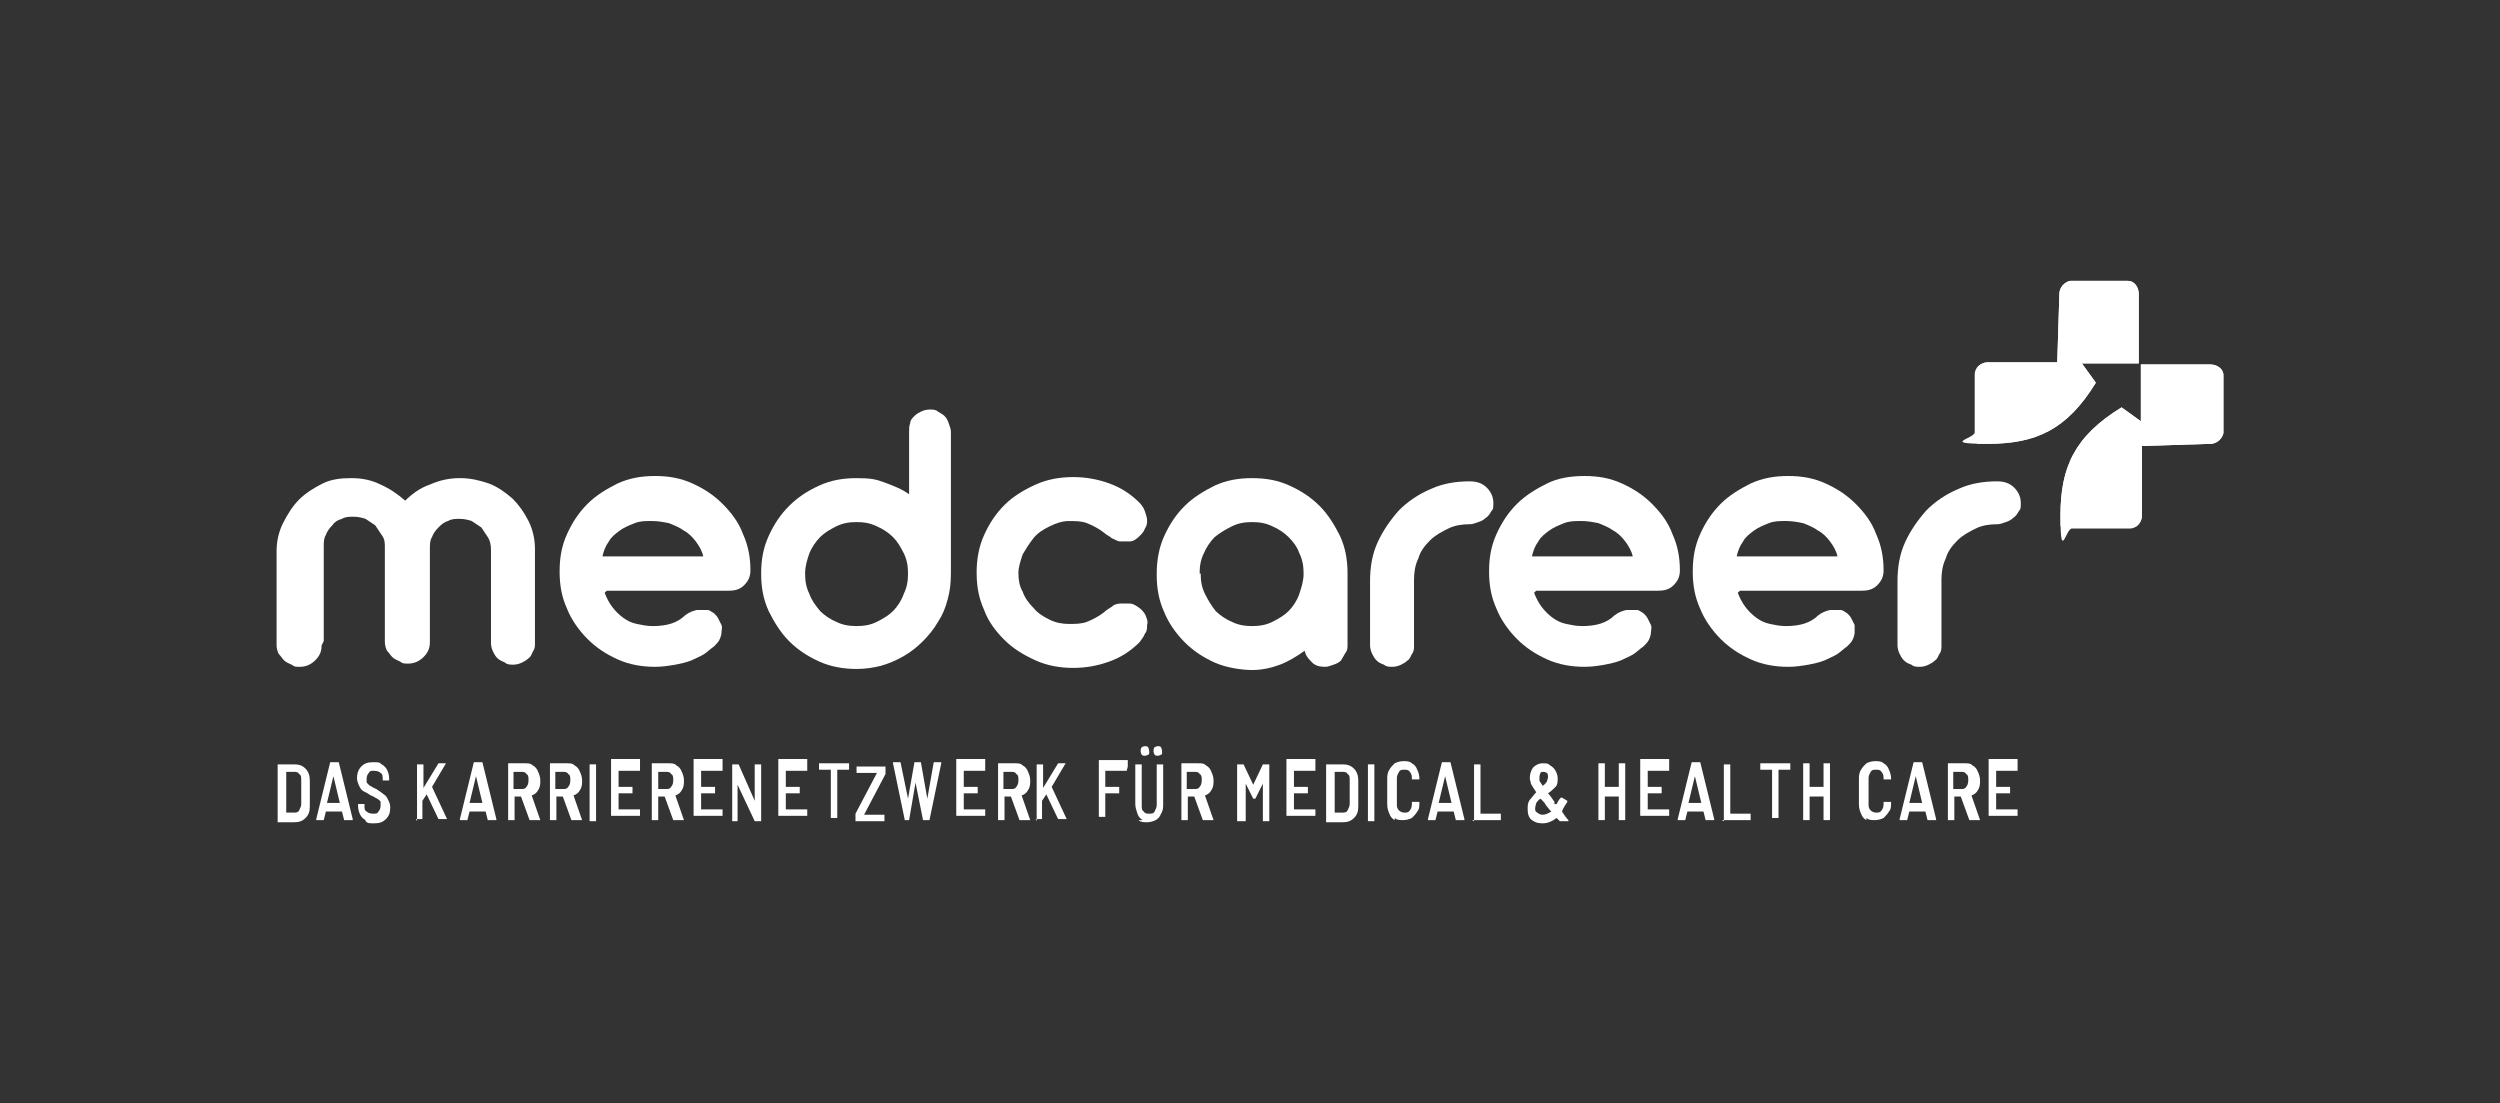 <?xml version="1.0" encoding="UTF-8"?>
<svg xmlns="http://www.w3.org/2000/svg" xmlns:xlink="http://www.w3.org/1999/xlink" id="Ebene_1" version="1.1" viewBox="0 0 233.2 102.9">
  <rect x="0" y="0" width="233.2" height="102.9" fill="#333333" stroke="none"/>
  <defs>
    <style>
      .st0 {
        fill: none;
      }

      .st1 {
        clip-path: url(#clippath-1);
      }

      .st2 {
        clip-path: url(#clippath-2);
      }

      .st3 {
        fill: #fff;
      }

      .st4 {
        clip-path: url(#clippath);
      }
    </style>
    <clipPath id="clippath">
      <rect class="st0" x="25.9" y="26.2" width="181.5" height="50.5"></rect>
    </clipPath>
    <clipPath id="clippath-1">
      <path class="st0" d="M206.2,41.4c.6,0,1.1-.5,1.2-1v-5.4c0-.6-.6-1-1.2-1h-6.5v5.3c0,0-1.8-1.3-1.8-1.3-4.4,2.7-5.7,5.6-5.7,10.1s.5,1.1,1.1,1.2h5.4c.6,0,1.1-.6,1.1-1.2v-6.5"></path>
    </clipPath>
    <clipPath id="clippath-2">
      <path class="st0" d="M192.1,27.4c0-.6.5-1.1,1-1.2h5.4c.6,0,1,.6,1,1.2v6.5h-5.3c0,0,1.3,1.8,1.3,1.8-2.7,4.4-5.6,5.7-10.1,5.7s-1.1-.5-1.2-1.1v-5.4c0-.6.6-1.1,1.2-1.1h6.5"></path>
    </clipPath>
  </defs>
  <path class="st3" d="M30,60.2c0,.6-.2,1-.6,1.4-.4.4-.9.6-1.4.6s-.5,0-.8-.2c-.2-.1-.5-.2-.7-.4-.2-.2-.3-.4-.5-.6-.1-.2-.2-.5-.2-.8v-8.8c0-.9.2-1.8.6-2.6.4-.8.9-1.6,1.5-2.2.6-.6,1.4-1.1,2.2-1.5.8-.4,1.7-.5,2.7-.5s1.9.2,2.7.6c.9.4,1.6.9,2.3,1.5.6-.6,1.4-1.2,2.3-1.5.9-.4,1.8-.6,2.8-.6s1.8.2,2.7.5c.8.3,1.5.8,2.2,1.4.6.6,1.1,1.3,1.5,2.1.4.8.6,1.7.6,2.6,0,0,0,0,0,0,0,0,0,0,0,0v8.8c0,.3,0,.5-.2.8-.1.2-.2.5-.4.6-.2.2-.4.3-.6.4-.2.1-.5.2-.8.2s-.6,0-.8-.2c-.2-.1-.5-.2-.7-.4-.2-.2-.3-.4-.4-.6-.1-.2-.2-.5-.2-.8v-8.7h0c0-.5-.1-.9-.3-1.2-.2-.3-.4-.6-.6-.9-.3-.2-.6-.4-.9-.6-.3-.1-.7-.2-1.1-.2s-.8,0-1.1.2c-.4.1-.7.4-.9.6-.3.3-.5.6-.6.9-.2.3-.2.7-.2,1.1v8.7c0,.6-.2,1-.6,1.4-.4.4-.9.6-1.4.6s-.5,0-.8-.2c-.2-.1-.5-.2-.7-.4-.2-.2-.3-.4-.5-.6-.1-.2-.2-.5-.2-.8v-8.8h0c0-.5,0-.8-.3-1.2-.2-.3-.4-.6-.6-.9-.3-.2-.6-.4-.9-.6-.3-.1-.7-.2-1.1-.2s-.8,0-1.1.2c-.4.1-.7.3-.9.6-.3.3-.5.6-.6.9-.2.3-.2.7-.2,1.1h0v8.8h0Z"></path>
  <path class="st3" d="M65.6,51.9c-.1-.5-.4-1-.7-1.4-.3-.4-.7-.8-1.1-1-.4-.3-.9-.5-1.4-.7-.5-.1-1-.2-1.6-.2s-1.1,0-1.6.2c-.5.2-1,.4-1.4.7-.4.3-.8.6-1,1-.3.4-.5.9-.6,1.4h9.4ZM56.4,55.3c.2.5.4.9.7,1.3.3.4.6.7,1,1,.4.3.8.5,1.3.6.5.1.9.2,1.5.2,1.3,0,2.3-.3,3-1,.4-.3.7-.4,1.1-.5.3,0,.7,0,1,0,.2,0,.4.2.6.3.2.2.3.3.4.5.1.2.2.4.3.6s0,.5,0,.7c0,.2-.1.5-.2.7-.1.2-.3.4-.5.6-.3.2-.6.5-.9.7-.3.2-.8.4-1.2.6-.5.2-1,.3-1.5.4-.6.1-1.2.2-1.9.2-1.2,0-2.4-.2-3.5-.7-1.1-.5-2-1.1-2.8-1.9-.8-.8-1.5-1.8-1.9-2.8-.5-1.1-.7-2.2-.7-3.5s.2-2.4.7-3.5c.5-1.1,1.1-2,1.9-2.8.8-.8,1.8-1.4,2.8-1.9,1.1-.5,2.2-.7,3.5-.7s2.4.2,3.5.7c1.1.5,2,1.1,2.8,1.9.8.8,1.5,1.7,1.9,2.8.5,1.1.7,2.2.7,3.4,0,.6-.2,1-.6,1.4-.4.4-.9.5-1.4.5h-11.4Z"></path>
  <path class="st3" d="M84.7,53.5c0-.7-.1-1.3-.4-1.9-.3-.6-.6-1.1-1-1.5-.4-.4-1-.8-1.5-1-.6-.3-1.2-.4-1.9-.4s-1.3.1-1.9.4c-.6.3-1.1.6-1.5,1-.4.4-.8,1-1,1.5-.2.6-.4,1.2-.4,1.9s.1,1.3.4,1.9c.2.6.6,1.1,1,1.6.4.4,1,.8,1.5,1,.6.3,1.2.4,1.9.4s1.3-.1,1.9-.4c.6-.3,1.1-.6,1.5-1,.4-.4.8-1,1-1.6.3-.6.4-1.2.4-1.9h0ZM88.7,53.5h0c0,.9-.1,1.7-.3,2.4-.2.8-.5,1.5-.9,2.1-.4.7-.9,1.3-1.4,1.8-.5.5-1.1,1-1.8,1.4-.7.4-1.4.7-2.1.9-.8.2-1.5.3-2.3.3-1.2,0-2.4-.2-3.5-.7-1.1-.5-2-1.1-2.8-1.9-.8-.8-1.4-1.8-1.9-2.8-.5-1.1-.7-2.2-.7-3.5s.2-2.4.7-3.5c.5-1.1,1.1-2,1.9-2.8.8-.8,1.7-1.4,2.8-1.9,1.1-.5,2.2-.7,3.5-.7s1.8.1,2.6.4c.8.3,1.6.6,2.3,1.1v-5.8c0-.3,0-.6.1-.8,0-.3.2-.5.4-.7.2-.2.4-.3.6-.4.2-.1.5-.2.8-.2s.6,0,.8.2c.2.1.5.3.6.4.2.2.3.4.4.7.1.3.2.5.2.8v13.3h0Z"></path>
  <path class="st3" d="M95,53.5s0,0,0,0c0,.6.1,1.2.4,1.7.2.6.6,1.1,1,1.5.4.5.9.8,1.5,1.1.6.3,1.2.4,1.8.4.6,0,1.2,0,1.7-.2.5-.2,1.1-.5,1.6-.9.2-.2.4-.3.7-.5.2-.2.5-.3.8-.3.3,0,.6,0,.9,0,.3,0,.6.2,1,.5.2.2.4.4.5.7.1.3.2.5.1.8,0,.3,0,.6-.2.8-.1.3-.3.5-.5.8-.8.8-1.7,1.4-2.8,1.8-1.1.4-2.2.6-3.4.6s-2.4-.2-3.5-.7c-1.1-.5-2.1-1.1-2.9-1.9-.8-.8-1.5-1.7-1.9-2.8-.5-1.1-.7-2.2-.7-3.5h0s0,0,0,0c0-1.2.2-2.4.7-3.5.5-1.1,1.1-2,1.9-2.8.8-.8,1.8-1.4,2.9-1.9,1.1-.5,2.3-.7,3.5-.7s2.3.2,3.4.6c1.1.4,2,1,2.8,1.8.2.2.4.5.5.8.1.3.2.6.2.8,0,.3,0,.5-.2.8-.1.3-.3.5-.5.7-.3.3-.6.5-.9.5-.3,0-.6,0-.9,0-.3,0-.5-.2-.8-.3-.2-.2-.5-.3-.7-.5-.5-.4-1.1-.7-1.6-.9-.5-.2-1.1-.2-1.7-.2-.6,0-1.2.2-1.8.5-.6.3-1.1.6-1.5,1.1-.4.5-.7,1-1,1.5-.2.6-.4,1.2-.4,1.7h0Z"></path>
  <path class="st3" d="M112,53.5c0,.7.1,1.3.4,1.9.3.6.6,1.1,1,1.6.4.4,1,.8,1.5,1,.6.3,1.2.4,1.9.4s1.3-.1,1.9-.4c.6-.3,1.1-.6,1.5-1,.4-.4.8-1,1-1.6.2-.6.4-1.2.4-1.9s-.1-1.3-.4-1.9c-.2-.6-.6-1.1-1-1.5-.4-.4-1-.8-1.5-1-.6-.3-1.2-.4-1.9-.4s-1.3.1-1.9.4c-.6.3-1.1.6-1.6,1-.4.4-.8,1-1,1.5-.3.6-.4,1.2-.4,1.9h0ZM107.9,53.5c0-1.2.2-2.4.7-3.5.5-1.1,1.1-2,1.9-2.8.8-.8,1.8-1.4,2.8-1.9,1.1-.5,2.2-.7,3.5-.7s2.4.2,3.5.7c1.1.5,2,1.1,2.8,1.9.8.8,1.4,1.8,1.9,2.8.5,1.1.7,2.2.7,3.5v6.6c0,.3,0,.6-.2.8-.1.2-.3.5-.4.7-.2.2-.4.3-.7.4-.3.1-.5.2-.8.2-.5,0-.9-.1-1.2-.4-.3-.3-.6-.6-.7-1.1-.7.5-1.5,1-2.3,1.3-.8.3-1.7.5-2.6.5s-2.4-.2-3.5-.7c-1.1-.5-2-1.1-2.8-1.9-.8-.8-1.5-1.8-1.9-2.8-.5-1.1-.7-2.2-.7-3.5h0Z"></path>
  <path class="st3" d="M131.7,61c-.1.2-.2.5-.4.6-.2.2-.4.3-.6.4-.2.1-.5.2-.8.2s-.6,0-.8-.2c-.3-.1-.5-.2-.7-.4-.2-.2-.3-.4-.4-.6-.1-.2-.2-.5-.2-.8v-6c0-1.3.2-2.5.7-3.6.5-1.1,1.2-2.1,2-3,.8-.8,1.8-1.5,3-2,1.1-.5,2.3-.7,3.6-.7h0c.7,0,1.2.2,1.6.6.4.4.6.9.6,1.4s0,.6-.2.8c-.1.2-.3.5-.5.6-.2.2-.4.3-.7.4-.3.1-.5.2-.8.2h0c-.7,0-1.4.1-2,.4-.6.3-1.2.6-1.7,1.1-.5.5-.9,1-1.1,1.7-.3.6-.4,1.3-.4,2v6.1c0,.3,0,.6-.2.8h0Z"></path>
  <path class="st3" d="M152.3,51.9c-.1-.5-.4-1-.7-1.4-.3-.4-.7-.8-1.1-1-.4-.3-.9-.5-1.4-.7-.5-.1-1-.2-1.6-.2s-1.1,0-1.6.2c-.5.2-1,.4-1.4.7-.4.3-.8.6-1,1-.3.4-.5.9-.6,1.4h9.4ZM143.1,55.3c.2.5.4.9.7,1.3.3.4.6.7,1,1,.4.3.8.5,1.3.6.5.1.9.2,1.5.2,1.3,0,2.3-.3,3-1,.4-.3.7-.4,1.1-.5.3,0,.7,0,1,0,.2,0,.4.2.6.3.2.2.3.3.4.5.1.2.2.4.3.6s0,.5,0,.7c0,.2-.1.5-.2.7-.1.2-.3.4-.5.6-.3.2-.6.5-.9.7-.3.2-.8.4-1.2.6-.5.2-1,.3-1.5.4-.6.1-1.2.2-1.9.2-1.2,0-2.4-.2-3.5-.7-1.1-.5-2-1.1-2.8-1.9-.8-.8-1.5-1.8-1.9-2.8-.5-1.1-.7-2.2-.7-3.5s.2-2.4.7-3.5c.5-1.1,1.1-2,1.9-2.8.8-.8,1.8-1.4,2.8-1.9s2.2-.7,3.5-.7,2.4.2,3.5.7c1.1.5,2,1.1,2.8,1.9.8.8,1.5,1.7,1.9,2.8.5,1.1.7,2.2.7,3.4,0,.6-.2,1-.6,1.4-.4.4-.9.5-1.4.5h-11.4Z"></path>
  <path class="st3" d="M171.4,51.9c-.1-.5-.4-1-.7-1.4-.3-.4-.7-.8-1.1-1-.4-.3-.9-.5-1.4-.7-.5-.1-1-.2-1.6-.2s-1.1,0-1.6.2c-.5.2-1,.4-1.4.7-.4.3-.8.6-1,1-.3.4-.5.9-.6,1.4h9.4ZM162.1,55.3c.2.5.4.9.7,1.3.3.4.6.7,1,1,.4.3.8.5,1.3.6.5.1.9.2,1.5.2,1.3,0,2.3-.3,3-1,.4-.3.7-.4,1.1-.5.3,0,.7,0,1,0,.2,0,.4.2.6.3.2.2.3.3.4.5.1.2.2.4.3.6,0,.2,0,.5,0,.7,0,.2-.1.5-.2.7-.1.2-.3.4-.5.6-.3.2-.6.5-.9.7-.3.2-.8.4-1.2.6-.5.2-1,.3-1.5.4-.6.1-1.2.2-1.9.2-1.2,0-2.4-.2-3.5-.7-1.1-.5-2-1.1-2.8-1.9-.8-.8-1.5-1.8-1.9-2.8-.5-1.1-.7-2.2-.7-3.5s.2-2.4.7-3.5c.5-1.1,1.1-2,1.9-2.8.8-.8,1.8-1.4,2.8-1.9,1.1-.5,2.2-.7,3.5-.7s2.4.2,3.5.7c1.1.5,2,1.1,2.8,1.9.8.8,1.5,1.7,1.9,2.8.5,1.1.7,2.2.7,3.4,0,.6-.2,1-.6,1.4-.4.4-.9.5-1.4.5h-11.4Z"></path>
  <g class="st4">
    <path class="st3" d="M180.9,61c-.1.2-.2.5-.4.6-.2.2-.4.3-.6.4-.2.1-.5.2-.8.2s-.6,0-.8-.2c-.3-.1-.5-.2-.7-.4-.2-.2-.3-.4-.4-.6-.1-.2-.2-.5-.2-.8v-6c0-1.3.2-2.5.7-3.6.5-1.1,1.2-2.1,2-3,.8-.8,1.8-1.5,3-2,1.1-.5,2.3-.7,3.6-.7h0c.7,0,1.2.2,1.6.6.4.4.6.9.6,1.4s0,.6-.2.8c-.1.2-.3.5-.5.6-.2.2-.4.3-.7.4-.3.1-.5.2-.8.2h0c-.7,0-1.4.1-2,.4-.6.3-1.2.6-1.7,1.1-.5.5-.9,1-1.1,1.7-.3.6-.4,1.3-.4,2v6.1c0,.3,0,.6-.2.8h0Z"></path>
    <path class="st3" d="M26.7,75.8h.7c.2,0,.4,0,.5-.2.1-.2.2-.4.2-.6v-2.2c0-.3,0-.5-.2-.6-.1-.2-.3-.2-.5-.2h-.7s0,0,0,0v3.8s0,0,0,0h0ZM25.9,76.6s0,0,0,0v-5.3s0,0,0,0c0,0,0,0,0,0h1.5c.5,0,.8.1,1.1.4.3.3.4.7.4,1.1v2.4c0,.5-.1.8-.4,1.1-.3.3-.6.4-1.1.4h-1.5s0,0,0,0h0Z"></path>
  </g>
  <path class="st3" d="M30.6,74.9s0,0,0,0h1.1s0,0,0,0c0,0,0,0,0,0l-.6-2.5s0,0,0,0,0,0,0,0l-.6,2.5s0,0,0,0h0ZM32.1,76.5l-.2-.8s0,0,0,0h-1.5s0,0,0,0l-.2.8c0,0,0,0,0,0h-.7c0,0,0,0,0-.1l1.3-5.3c0,0,0,0,0,0h.8c0,0,0,0,0,0l1.3,5.3h0c0,0,0,.1,0,.1h-.7c0,0,0,0,0,0h0Z"></path>
  <path class="st3" d="M34.1,76.5c-.2-.1-.4-.3-.5-.5-.1-.2-.2-.5-.2-.8v-.2s0,0,0,0c0,0,0,0,0,0h.6s0,0,0,0c0,0,0,0,0,0v.2c0,.2,0,.4.2.5.1.1.3.2.6.2s.4,0,.5-.2c.1-.1.2-.3.2-.5s0-.3,0-.4c0-.1-.2-.2-.3-.3-.1,0-.3-.2-.6-.3-.3-.2-.5-.3-.7-.4-.2-.1-.3-.3-.4-.5-.1-.2-.2-.5-.2-.7,0-.4.1-.8.4-1.1.3-.3.6-.4,1.1-.4s.6,0,.8.2c.2.1.4.3.5.5.1.2.2.5.2.8v.2s0,0,0,0c0,0,0,0,0,0h-.6s0,0,0,0c0,0,0,0,0,0h0c0-.4,0-.6-.2-.7-.1-.1-.3-.2-.6-.2s-.4,0-.5.2c-.1.1-.2.3-.2.5s0,.3,0,.4c0,0,.2.2.3.3.1,0,.3.2.6.3.3.2.6.4.7.5.2.1.3.3.4.5.1.2.2.4.2.7,0,.5-.1.8-.4,1.1-.3.3-.6.4-1.1.4s-.6,0-.8-.2h0Z"></path>
  <path class="st3" d="M38.9,76.6s0,0,0,0v-5.3s0,0,0,0c0,0,0,0,0,0h.6s0,0,0,0c0,0,0,0,0,0v2.2s0,0,0,0c0,0,0,0,0,0l1.4-2.3s0,0,0,0h.7s0,0,0,0c0,0,0,0,0,0l-1.3,2.2s0,0,0,0l1.4,3s0,0,0,0c0,0,0,0,0,0h-.7s0,0-.1,0l-1.1-2.3s0,0,0,0,0,0,0,0l-.4.6s0,0,0,0v1.7s0,0,0,0c0,0,0,0,0,0h-.6s0,0,0,0h0Z"></path>
  <path class="st3" d="M43.9,74.9s0,0,0,0h1.1s0,0,0,0c0,0,0,0,0,0l-.6-2.5s0,0,0,0,0,0,0,0l-.6,2.5s0,0,0,0h0ZM45.5,76.5l-.2-.8s0,0,0,0h-1.5s0,0,0,0l-.2.8c0,0,0,0,0,0h-.7c0,0,0,0,0-.1l1.3-5.3c0,0,0,0,0,0h.8c0,0,0,0,0,0l1.3,5.3h0c0,0,0,.1,0,.1h-.7c0,0,0,0,0,0h0Z"></path>
  <path class="st3" d="M47.9,72v1.6s0,0,0,0h.7c.2,0,.4,0,.5-.2.1-.1.2-.3.2-.6s0-.5-.2-.6c-.1-.2-.3-.2-.5-.2h-.7s0,0,0,0h0ZM49.4,76.5l-.8-2.2s0,0,0,0h-.6s0,0,0,0v2.2s0,0,0,0c0,0,0,0,0,0h-.6s0,0,0,0c0,0,0,0,0,0v-5.3s0,0,0,0c0,0,0,0,0,0h1.6c.3,0,.5,0,.7.2.2.1.4.3.5.6.1.2.2.5.2.8s0,.6-.2.9c-.1.2-.3.4-.6.5,0,0,0,0,0,0l.8,2.3s0,0,0,0c0,0,0,0,0,0h-.7c0,0,0,0,0,0h0Z"></path>
  <path class="st3" d="M51.8,72v1.6s0,0,0,0h.7c.2,0,.4,0,.5-.2.1-.1.2-.3.2-.6s0-.5-.2-.6c-.1-.2-.3-.2-.5-.2h-.7s0,0,0,0h0ZM53.3,76.5l-.8-2.2s0,0,0,0h-.6s0,0,0,0v2.2s0,0,0,0c0,0,0,0,0,0h-.6s0,0,0,0c0,0,0,0,0,0v-5.3s0,0,0,0c0,0,0,0,0,0h1.6c.3,0,.5,0,.7.2.2.1.4.3.5.6.1.2.2.5.2.8s0,.6-.2.9c-.1.2-.3.4-.6.5,0,0,0,0,0,0l.8,2.3s0,0,0,0c0,0,0,0,0,0h-.7c0,0,0,0,0,0h0Z"></path>
  <path class="st3" d="M55,76.6s0,0,0,0v-5.3s0,0,0,0c0,0,0,0,0,0h.6s0,0,0,0c0,0,0,0,0,0v5.3s0,0,0,0c0,0,0,0,0,0h-.6s0,0,0,0h0Z"></path>
  <path class="st3" d="M59.7,71.9s0,0,0,0h-2s0,0,0,0v1.5s0,0,0,0h1.3s0,0,0,0c0,0,0,0,0,0v.6s0,0,0,0,0,0,0,0h-1.3s0,0,0,0v1.5s0,0,0,0h2s0,0,0,0c0,0,0,0,0,0v.6s0,0,0,0c0,0,0,0,0,0h-2.7s0,0,0,0c0,0,0,0,0,0v-5.3s0,0,0,0c0,0,0,0,0,0h2.7s0,0,0,0,0,0,0,0v.6s0,0,0,0h0Z"></path>
  <path class="st3" d="M61.4,72v1.6s0,0,0,0h.7c.2,0,.4,0,.5-.2.1-.1.2-.3.2-.6s0-.5-.2-.6c-.1-.2-.3-.2-.5-.2h-.7s0,0,0,0h0ZM62.8,76.5l-.8-2.2s0,0,0,0h-.6s0,0,0,0v2.2s0,0,0,0c0,0,0,0,0,0h-.6s0,0,0,0c0,0,0,0,0,0v-5.3s0,0,0,0c0,0,0,0,0,0h1.6c.3,0,.5,0,.7.2.2.1.4.3.5.6.1.2.2.5.2.8s0,.6-.2.9c-.1.2-.3.4-.6.5,0,0,0,0,0,0l.8,2.3s0,0,0,0c0,0,0,0,0,0h-.7c0,0,0,0,0,0h0Z"></path>
  <path class="st3" d="M67.4,71.9s0,0,0,0h-2s0,0,0,0v1.5s0,0,0,0h1.3s0,0,0,0c0,0,0,0,0,0v.6s0,0,0,0c0,0,0,0,0,0h-1.3s0,0,0,0v1.5s0,0,0,0h2s0,0,0,0c0,0,0,0,0,0v.6s0,0,0,0c0,0,0,0,0,0h-2.7s0,0,0,0c0,0,0,0,0,0v-5.3s0,0,0,0c0,0,0,0,0,0h2.7s0,0,0,0c0,0,0,0,0,0v.6s0,0,0,0h0Z"></path>
  <path class="st3" d="M68.3,76.6s0,0,0,0v-5.3s0,0,0,0c0,0,0,0,0,0h.6s0,0,0,0l1.5,3.4s0,0,0,0c0,0,0,0,0,0v-3.4s0,0,0,0,0,0,0,0h.6s0,0,0,0c0,0,0,0,0,0v5.3s0,0,0,0c0,0,0,0,0,0h-.6s0,0,0,0l-1.6-3.4s0,0,0,0c0,0,0,0,0,0v3.4s0,0,0,0c0,0,0,0,0,0h-.6s0,0,0,0h0Z"></path>
  <path class="st3" d="M75.3,71.9s0,0,0,0h-2s0,0,0,0v1.5s0,0,0,0h1.3s0,0,0,0c0,0,0,0,0,0v.6s0,0,0,0c0,0,0,0,0,0h-1.3s0,0,0,0v1.5s0,0,0,0h2s0,0,0,0c0,0,0,0,0,0v.6s0,0,0,0c0,0,0,0,0,0h-2.7s0,0,0,0c0,0,0,0,0,0v-5.3s0,0,0,0c0,0,0,0,0,0h2.7s0,0,0,0c0,0,0,0,0,0v.6s0,0,0,0h0Z"></path>
  <path class="st3" d="M79.2,71.2s0,0,0,0v.6s0,0,0,0,0,0,0,0h-1.1s0,0,0,0v4.5s0,0,0,0c0,0,0,0,0,0h-.6s0,0,0,0c0,0,0,0,0,0v-4.5s0,0,0,0h-1.1s0,0,0,0,0,0,0,0v-.6s0,0,0,0,0,0,0,0h3s0,0,0,0h0Z"></path>
  <path class="st3" d="M79.8,76.6s0,0,0,0v-.6s0,0,0-.1l2-3.8s0,0,0,0h-1.9s0,0,0,0c0,0,0,0,0,0v-.6s0,0,0,0,0,0,0,0h2.7s0,0,0,0c0,0,0,0,0,0v.6s0,0,0,.1l-2,3.8s0,0,0,0h1.9s0,0,0,0c0,0,0,0,0,0v.6s0,0,0,0c0,0,0,0,0,0h-2.7s0,0,0,0h0Z"></path>
  <path class="st3" d="M84.4,76.5l-1.1-5.3h0c0,0,0-.1,0-.1h.7c0,0,0,0,0,0l.7,3.4s0,0,0,0,0,0,0,0l.6-3.4c0,0,0,0,0,0h.6c0,0,0,0,0,0l.6,3.4s0,0,0,0,0,0,0,0l.6-3.4c0,0,0,0,0,0h.7c0,0,0,0,0,.1l-1.1,5.3c0,0,0,0,0,0h-.6c0,0,0,0,0,0l-.7-3.5s0,0,0,0,0,0,0,0l-.6,3.5c0,0,0,0,0,0h-.6s0,0,0,0h0Z"></path>
  <path class="st3" d="M91.9,71.9s0,0,0,0h-2s0,0,0,0v1.5s0,0,0,0h1.3s0,0,0,0c0,0,0,0,0,0v.6s0,0,0,0,0,0,0,0h-1.3s0,0,0,0v1.5s0,0,0,0h2s0,0,0,0c0,0,0,0,0,0v.6s0,0,0,0c0,0,0,0,0,0h-2.7s0,0,0,0c0,0,0,0,0,0v-5.3s0,0,0,0,0,0,0,0h2.7s0,0,0,0c0,0,0,0,0,0v.6s0,0,0,0h0Z"></path>
  <path class="st3" d="M93.6,72v1.6s0,0,0,0h.7c.2,0,.4,0,.5-.2.1-.1.2-.3.2-.6s0-.5-.2-.6c-.1-.2-.3-.2-.5-.2h-.7s0,0,0,0h0ZM95.1,76.5l-.8-2.2s0,0,0,0h-.6s0,0,0,0v2.2s0,0,0,0c0,0,0,0,0,0h-.6s0,0,0,0c0,0,0,0,0,0v-5.3s0,0,0,0c0,0,0,0,0,0h1.6c.3,0,.5,0,.7.2.2.1.4.3.5.6.1.2.2.5.2.8s0,.6-.2.9c-.1.2-.3.4-.6.5,0,0,0,0,0,0l.8,2.3s0,0,0,0c0,0,0,0,0,0h-.7c0,0,0,0,0,0h0Z"></path>
  <path class="st3" d="M96.7,76.6s0,0,0,0v-5.3s0,0,0,0c0,0,0,0,0,0h.6s0,0,0,0c0,0,0,0,0,0v2.2s0,0,0,0c0,0,0,0,0,0l1.4-2.3s0,0,0,0h.7s0,0,0,0c0,0,0,0,0,0l-1.3,2.2s0,0,0,0l1.4,3s0,0,0,0c0,0,0,0,0,0h-.7s0,0-.1,0l-1.1-2.3s0,0,0,0,0,0,0,0l-.4.6s0,0,0,0v1.7s0,0,0,0c0,0,0,0,0,0h-.6s0,0,0,0h0Z"></path>
  <path class="st3" d="M105.1,71.9s0,0,0,0h-2s0,0,0,0v1.5s0,0,0,0h1.3s0,0,0,0c0,0,0,0,0,0v.6s0,0,0,0,0,0,0,0h-1.3s0,0,0,0v2.2s0,0,0,0c0,0,0,0,0,0h-.6s0,0,0,0c0,0,0,0,0,0v-5.3s0,0,0,0c0,0,0,0,0,0h2.7s0,0,0,0c0,0,0,0,0,0v.6s0,0,0,0h0Z"></path>
  <path class="st3" d="M107.7,70.4c0,0-.1-.2-.1-.3s0-.3.1-.4c0,0,.2-.1.3-.1s.2,0,.3.1c0,0,.1.2.1.4s0,.3-.1.3c0,0-.2.1-.3.1s-.2,0-.3-.1h0ZM106.5,70.4c0,0-.1-.2-.1-.3s0-.3.1-.4c0,0,.2-.1.3-.1s.2,0,.3.1c0,0,.1.2.1.4s0,.3-.1.3c0,0-.2.1-.3.1s-.2,0-.3-.1h0ZM106.6,76.5c-.2-.1-.4-.3-.5-.6-.1-.3-.2-.6-.2-.9v-3.7s0,0,0,0c0,0,0,0,0,0h.6s0,0,0,0,0,0,0,0v3.8c0,.3,0,.5.2.6.1.2.3.2.5.2s.4,0,.5-.2c.1-.2.2-.4.2-.6v-3.8s0,0,0,0,0,0,0,0h.6s0,0,0,0c0,0,0,0,0,0v3.7c0,.3,0,.6-.2.9-.1.3-.3.5-.5.6-.2.1-.5.2-.8.2s-.6,0-.8-.2h0Z"></path>
  <path class="st3" d="M110.7,72v1.6s0,0,0,0h.7c.2,0,.4,0,.5-.2.1-.1.2-.3.2-.6s0-.5-.2-.6c-.1-.2-.3-.2-.5-.2h-.7s0,0,0,0h0ZM112.2,76.5l-.8-2.2s0,0,0,0h-.6s0,0,0,0v2.2s0,0,0,0c0,0,0,0,0,0h-.6s0,0,0,0c0,0,0,0,0,0v-5.3s0,0,0,0c0,0,0,0,0,0h1.6c.3,0,.5,0,.7.2.2.1.4.3.5.6.1.2.2.5.2.8s0,.6-.2.9c-.1.2-.3.4-.6.5,0,0,0,0,0,0l.8,2.3s0,0,0,0c0,0,0,0,0,0h-.7c0,0,0,0,0,0h0Z"></path>
  <path class="st3" d="M115.4,76.6s0,0,0,0v-5.3s0,0,0,0c0,0,0,0,0,0h.6s0,0,0,0l.9,1.9s0,0,0,0l.9-1.9s0,0,0,0h.6s0,0,0,0c0,0,0,0,0,0v5.3s0,0,0,0c0,0,0,0,0,0h-.6s0,0,0,0c0,0,0,0,0,0v-3.5s0,0,0,0c0,0,0,0,0,0l-.7,1.4s0,0,0,0h-.2s0,0,0,0l-.7-1.4s0,0,0,0c0,0,0,0,0,0v3.5s0,0,0,0c0,0,0,0,0,0h-.6s0,0,0,0h0Z"></path>
  <path class="st3" d="M122.7,71.9s0,0,0,0h-2s0,0,0,0v1.5s0,0,0,0h1.3s0,0,0,0c0,0,0,0,0,0v.6s0,0,0,0c0,0,0,0,0,0h-1.3s0,0,0,0v1.5s0,0,0,0h2s0,0,0,0c0,0,0,0,0,0v.6s0,0,0,0c0,0,0,0,0,0h-2.7s0,0,0,0c0,0,0,0,0,0v-5.3s0,0,0,0c0,0,0,0,0,0h2.7s0,0,0,0c0,0,0,0,0,0v.6s0,0,0,0h0Z"></path>
  <path class="st3" d="M124.5,75.8h.7c.2,0,.4,0,.5-.2.1-.2.2-.4.2-.6v-2.2c0-.3,0-.5-.2-.6-.1-.2-.3-.2-.5-.2h-.7s0,0,0,0v3.8s0,0,0,0h0ZM123.7,76.6s0,0,0,0v-5.3s0,0,0,0c0,0,0,0,0,0h1.5c.5,0,.8.1,1.1.4.3.3.4.7.4,1.1v2.4c0,.5-.1.8-.4,1.1-.3.3-.6.4-1.1.4h-1.5s0,0,0,0h0Z"></path>
  <path class="st3" d="M127.6,76.6s0,0,0,0v-5.3s0,0,0,0c0,0,0,0,0,0h.6s0,0,0,0,0,0,0,0v5.3s0,0,0,0c0,0,0,0,0,0h-.6s0,0,0,0h0Z"></path>
  <path class="st3" d="M130.1,76.5c-.2-.1-.4-.3-.5-.6-.1-.2-.2-.5-.2-.9v-2.3c0-.3,0-.6.2-.9.1-.2.3-.4.5-.6.2-.1.5-.2.8-.2s.6,0,.8.2c.2.1.4.3.5.6.1.2.2.5.2.8h0c0,0,0,0,0,.1,0,0,0,0,0,0h-.7s0,0,0,0c0,0,0,0,0,0h0c0-.3,0-.5-.2-.7-.1-.2-.3-.2-.5-.2s-.4,0-.5.2c-.1.2-.2.3-.2.6v2.4c0,.2,0,.4.2.6.1.1.3.2.5.2s.4,0,.5-.2c.1-.1.2-.3.2-.6h0c0-.2,0-.2,0-.2h.7c0,0,0,0,0,0h0c0,.4,0,.7-.2.9-.1.2-.3.4-.5.6-.2.1-.5.2-.8.2s-.6,0-.8-.2h0Z"></path>
  <path class="st3" d="M134.3,74.9s0,0,0,0h1.1s0,0,0,0c0,0,0,0,0,0l-.6-2.5s0,0,0,0,0,0,0,0l-.6,2.5s0,0,0,0h0ZM135.8,76.5l-.2-.8s0,0,0,0h-1.5s0,0,0,0l-.2.8c0,0,0,0,0,0h-.7c0,0,0,0,0-.1l1.3-5.3c0,0,0,0,0,0h.8c0,0,0,0,0,0l1.3,5.3h0c0,0,0,.1,0,.1h-.7c0,0,0,0,0,0h0Z"></path>
  <path class="st3" d="M137.5,76.6s0,0,0,0v-5.3s0,0,0,0c0,0,0,0,0,0h.6s0,0,0,0c0,0,0,0,0,0v4.6s0,0,0,0h1.9s0,0,0,0c0,0,0,0,0,0v.6s0,0,0,0c0,0,0,0,0,0h-2.7s0,0,0,0h0Z"></path>
  <path class="st3" d="M143.7,72.1c0,0-.1.2-.1.4s0,.2,0,.3c0,.1.2.3.3.5,0,0,0,0,0,0,.2-.1.3-.3.4-.4,0-.1.1-.3.1-.4s0-.3-.1-.4c0,0-.2-.1-.3-.1s-.3,0-.3.1h0ZM144.6,75.6s0,0,0,0l-.4-.5c-.1-.2-.2-.3-.3-.4l-.2-.2s0,0,0,0c-.2.1-.3.3-.4.4,0,.1-.1.3-.1.5s0,.3.2.4c.1.1.3.2.5.2s.5-.1.8-.3h0ZM146.3,76.6s0,0,0,0h-.7s0,0-.1,0l-.3-.3s0,0,0,0c-.4.3-.8.5-1.3.5s-.7-.1-1-.3c-.3-.2-.4-.6-.4-1s0-.6.2-.9c.2-.2.4-.5.6-.7,0,0,0,0,0,0-.2-.3-.4-.6-.5-.8,0-.2-.1-.3-.1-.5,0-.4.1-.7.3-1,.2-.2.5-.4.9-.4s.5,0,.7.2c.2.1.4.3.5.5.1.2.2.4.2.7s0,.6-.2.8c-.2.2-.4.4-.7.6,0,0,0,0,0,0,.2.2.4.5.6.8v.2c.1,0,.2,0,.2,0,.1-.2.2-.4.4-.6,0,0,0,0,.1,0l.5.3c0,0,0,0,0,.1-.2.3-.4.6-.5.9,0,0,0,0,0,0,.2.3.4.6.6.8,0,0,0,0,0,0h0Z"></path>
  <path class="st3" d="M151,71.2s0,0,0,0h.6s0,0,0,0,0,0,0,0v5.3s0,0,0,0c0,0,0,0,0,0h-.6s0,0,0,0c0,0,0,0,0,0v-2.2s0,0,0,0h-1.3s0,0,0,0v2.2s0,0,0,0c0,0,0,0,0,0h-.6s0,0,0,0c0,0,0,0,0,0v-5.3s0,0,0,0c0,0,0,0,0,0h.6s0,0,0,0,0,0,0,0v2.2s0,0,0,0h1.3s0,0,0,0v-2.2s0,0,0,0h0Z"></path>
  <path class="st3" d="M155.7,71.9s0,0,0,0h-2s0,0,0,0v1.5s0,0,0,0h1.3s0,0,0,0c0,0,0,0,0,0v.6s0,0,0,0,0,0,0,0h-1.3s0,0,0,0v1.5s0,0,0,0h2s0,0,0,0c0,0,0,0,0,0v.6s0,0,0,0c0,0,0,0,0,0h-2.7s0,0,0,0c0,0,0,0,0,0v-5.3s0,0,0,0c0,0,0,0,0,0h2.7s0,0,0,0c0,0,0,0,0,0v.6s0,0,0,0h0Z"></path>
  <path class="st3" d="M157.6,74.9s0,0,0,0h1.1s0,0,0,0c0,0,0,0,0,0l-.6-2.5s0,0,0,0,0,0,0,0l-.6,2.5s0,0,0,0h0ZM159.1,76.5l-.2-.8s0,0,0,0h-1.5s0,0,0,0l-.2.8c0,0,0,0,0,0h-.7c0,0,0,0,0-.1l1.3-5.3c0,0,0,0,0,0h.8c0,0,0,0,0,0l1.3,5.3h0c0,0,0,.1,0,.1h-.7c0,0,0,0,0,0h0Z"></path>
  <path class="st3" d="M160.8,76.6s0,0,0,0v-5.3s0,0,0,0c0,0,0,0,0,0h.6s0,0,0,0c0,0,0,0,0,0v4.6s0,0,0,0h1.9s0,0,0,0c0,0,0,0,0,0v.6s0,0,0,0c0,0,0,0,0,0h-2.7s0,0,0,0h0Z"></path>
  <path class="st3" d="M167,71.2s0,0,0,0v.6s0,0,0,0,0,0,0,0h-1.1s0,0,0,0v4.5s0,0,0,0c0,0,0,0,0,0h-.6s0,0,0,0c0,0,0,0,0,0v-4.5s0,0,0,0h-1.1s0,0,0,0c0,0,0,0,0,0v-.6s0,0,0,0c0,0,0,0,0,0h3s0,0,0,0h0Z"></path>
  <path class="st3" d="M170.1,71.2s0,0,0,0h.6s0,0,0,0,0,0,0,0v5.3s0,0,0,0c0,0,0,0,0,0h-.6s0,0,0,0c0,0,0,0,0,0v-2.2s0,0,0,0h-1.3s0,0,0,0v2.2s0,0,0,0c0,0,0,0,0,0h-.6s0,0,0,0c0,0,0,0,0,0v-5.3s0,0,0,0,0,0,0,0h.6s0,0,0,0,0,0,0,0v2.2s0,0,0,0h1.3s0,0,0,0v-2.2s0,0,0,0h0Z"></path>
  <path class="st3" d="M174.1,76.5c-.2-.1-.4-.3-.5-.6-.1-.2-.2-.5-.2-.9v-2.3c0-.3,0-.6.2-.9.1-.2.3-.4.5-.6.2-.1.5-.2.8-.2s.6,0,.8.2c.2.1.4.3.5.6.1.2.2.5.2.8h0c0,0,0,0,0,.1,0,0,0,0,0,0h-.7s0,0,0,0c0,0,0,0,0,0h0c0-.3,0-.5-.2-.7-.1-.2-.3-.2-.5-.2s-.4,0-.5.2c-.1.2-.2.3-.2.6v2.4c0,.2,0,.4.2.6.1.1.3.2.5.2s.4,0,.5-.2c.1-.1.2-.3.2-.6h0c0-.2,0-.2,0-.2h.7c0,0,0,0,0,0h0c0,.4,0,.7-.2.9-.1.2-.3.4-.5.6-.2.1-.5.2-.8.2s-.6,0-.8-.2h0Z"></path>
  <path class="st3" d="M178.2,74.9s0,0,0,0h1.1s0,0,0,0c0,0,0,0,0,0l-.6-2.5s0,0,0,0,0,0,0,0l-.6,2.5s0,0,0,0h0ZM179.8,76.5l-.2-.8s0,0,0,0h-1.5s0,0,0,0l-.2.8c0,0,0,0,0,0h-.7c0,0,0,0,0-.1l1.3-5.3c0,0,0,0,0,0h.8c0,0,0,0,0,0l1.3,5.3h0c0,0,0,.1,0,.1h-.7c0,0,0,0,0,0h0Z"></path>
  <path class="st3" d="M182.2,72v1.6s0,0,0,0h.7c.2,0,.4,0,.5-.2.1-.1.2-.3.2-.6s0-.5-.2-.6c-.1-.2-.3-.2-.5-.2h-.7s0,0,0,0h0ZM183.7,76.5l-.8-2.2s0,0,0,0h-.6s0,0,0,0v2.2s0,0,0,0c0,0,0,0,0,0h-.6s0,0,0,0c0,0,0,0,0,0v-5.3s0,0,0,0c0,0,0,0,0,0h1.6c.3,0,.5,0,.7.2.2.1.4.3.5.6.1.2.2.5.2.8s0,.6-.2.9c-.1.2-.3.4-.6.5,0,0,0,0,0,0l.8,2.3s0,0,0,0c0,0,0,0,0,0h-.7c0,0,0,0,0,0h0Z"></path>
  <path class="st3" d="M188.2,71.9s0,0,0,0h-2s0,0,0,0v1.5s0,0,0,0h1.3s0,0,0,0c0,0,0,0,0,0v.6s0,0,0,0,0,0,0,0h-1.3s0,0,0,0v1.5s0,0,0,0h2s0,0,0,0c0,0,0,0,0,0v.6s0,0,0,0c0,0,0,0,0,0h-2.7s0,0,0,0c0,0,0,0,0,0v-5.3s0,0,0,0c0,0,0,0,0,0h2.7s0,0,0,0c0,0,0,0,0,0v.6s0,0,0,0h0Z"></path>
  <path class="st3" d="M206.2,41.4c.6,0,1.1-.5,1.2-1v-5.4c0-.6-.6-1-1.2-1h-6.5v5.3c0,0-1.8-1.3-1.8-1.3-4.4,2.7-5.7,5.6-5.7,10.1s.5,1.1,1.1,1.2h5.4c.6,0,1.1-.6,1.1-1.2v-6.5"></path>
  <g class="st1">
    <polygon class="st3" points="192.1 33.9 207.4 33.9 207.4 49.1 192.1 49.1 192.1 33.9 192.1 33.9"></polygon>
  </g>
  <path class="st3" d="M192.1,27.4c0-.6.5-1.1,1-1.2h5.4c.6,0,1,.6,1,1.2v6.5h-5.3c0,0,1.3,1.8,1.3,1.8-2.7,4.4-5.6,5.7-10.1,5.7s-1.1-.5-1.2-1.1v-5.4c0-.6.6-1.1,1.2-1.1h6.5"></path>
  <g class="st2">
    <polygon class="st3" points="199.7 41.4 199.7 26.2 184.4 26.2 184.4 41.4 199.7 41.4 199.7 41.4"></polygon>
  </g>
</svg>
